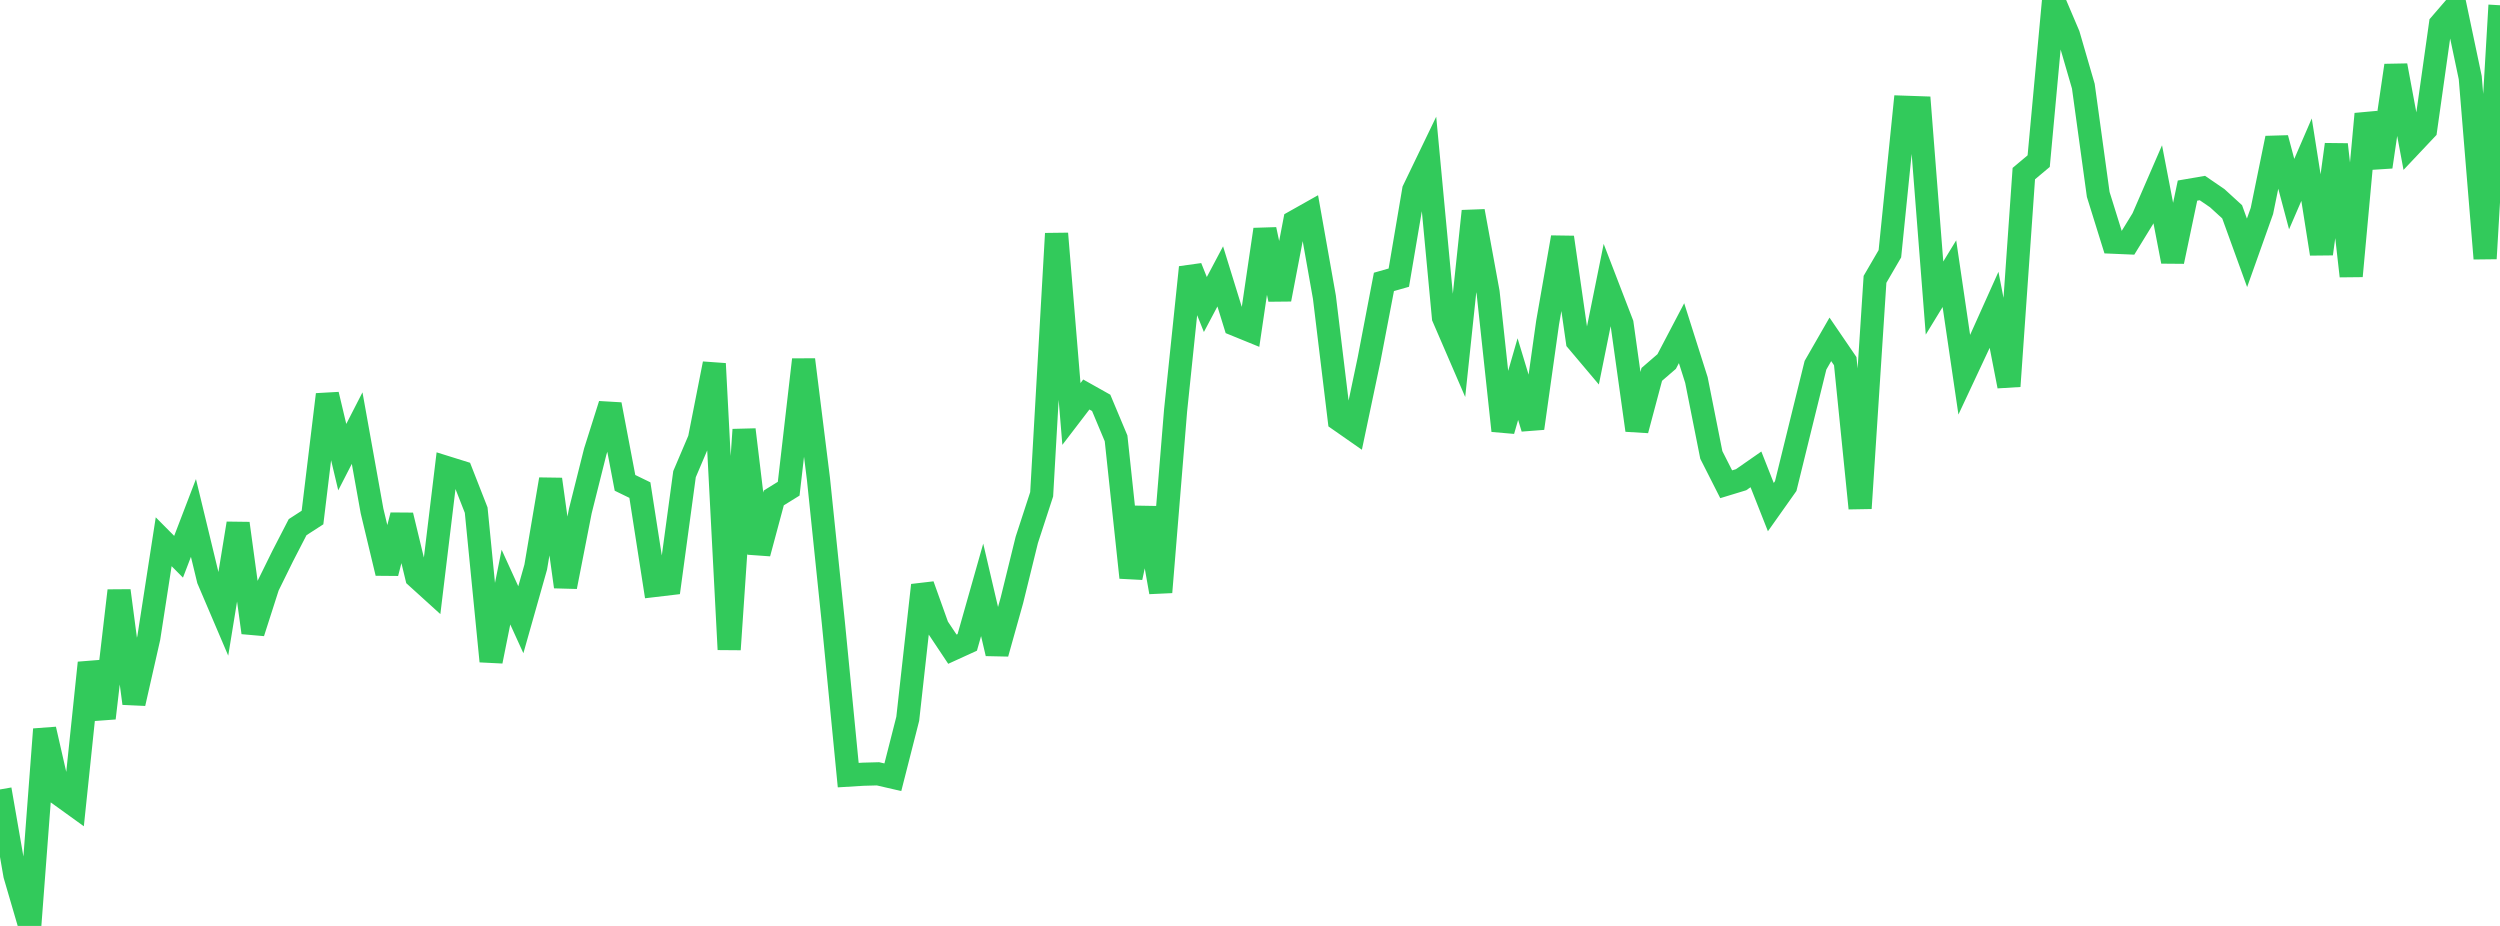 <?xml version="1.0" standalone="no"?>
<!DOCTYPE svg PUBLIC "-//W3C//DTD SVG 1.1//EN" "http://www.w3.org/Graphics/SVG/1.1/DTD/svg11.dtd">

<svg width="135" height="50" viewBox="0 0 135 50" preserveAspectRatio="none" 
  xmlns="http://www.w3.org/2000/svg"
  xmlns:xlink="http://www.w3.org/1999/xlink">


<polyline points="0.0, 42.63 0.804, 47.253 1.607, 50.0 2.411, 39.381 3.214, 42.901 4.018, 43.481 4.821, 35.794 5.625, 38.779 6.429, 31.897 7.232, 37.983 8.036, 34.438 8.839, 29.254 9.643, 30.065 10.446, 27.969 11.25, 31.295 12.054, 33.18 12.857, 28.265 13.661, 34.161 14.464, 31.656 15.268, 30.023 16.071, 28.467 16.875, 27.947 17.679, 21.305 18.482, 24.686 19.286, 23.118 20.089, 27.589 20.893, 30.947 21.696, 27.827 22.5, 31.158 23.304, 31.887 24.107, 25.246 24.911, 25.497 25.714, 27.547 26.518, 35.708 27.321, 31.703 28.125, 33.466 28.929, 30.625 29.732, 25.883 30.536, 31.685 31.339, 27.588 32.143, 24.384 32.946, 21.842 33.75, 26.074 34.554, 26.465 35.357, 31.615 36.161, 31.52 36.964, 25.604 37.768, 23.715 38.571, 19.639 39.375, 35.072 40.179, 23.202 40.982, 29.881 41.786, 26.887 42.589, 26.39 43.393, 19.423 44.196, 25.858 45.0, 33.615 45.804, 41.857 46.607, 41.808 47.411, 41.786 48.214, 41.971 49.018, 38.815 49.821, 31.602 50.625, 33.849 51.429, 35.056 52.232, 34.689 53.036, 31.852 53.839, 35.288 54.643, 32.419 55.446, 29.155 56.25, 26.691 57.054, 12.614 57.857, 22.354 58.661, 21.303 59.464, 21.754 60.268, 23.671 61.071, 31.187 61.875, 27.432 62.679, 31.977 63.482, 22.163 64.286, 14.438 65.089, 16.444 65.893, 14.925 66.696, 17.522 67.5, 17.85 68.304, 12.394 69.107, 16.165 69.911, 11.97 70.714, 11.518 71.518, 16.049 72.321, 22.673 73.125, 23.234 73.929, 19.416 74.732, 15.222 75.536, 14.993 76.339, 10.265 77.143, 8.597 77.946, 17.141 78.75, 19.002 79.554, 11.403 80.357, 15.788 81.161, 23.258 81.964, 20.472 82.768, 23.126 83.571, 17.42 84.375, 12.817 85.179, 18.421 85.982, 19.372 86.786, 15.396 87.589, 17.481 88.393, 23.231 89.196, 20.217 90.0, 19.523 90.804, 17.991 91.607, 20.522 92.411, 24.566 93.214, 26.15 94.018, 25.905 94.821, 25.346 95.625, 27.384 96.429, 26.248 97.232, 22.982 98.036, 19.723 98.839, 18.325 99.643, 19.503 100.446, 27.447 101.25, 15.085 102.054, 13.703 102.857, 5.791 103.661, 5.819 104.464, 16.095 105.268, 14.778 106.071, 20.238 106.875, 18.521 107.679, 16.731 108.482, 20.854 109.286, 9.375 110.089, 8.701 110.893, 0.0 111.696, 1.887 112.5, 4.654 113.304, 10.498 114.107, 13.078 114.911, 13.112 115.714, 11.803 116.518, 9.949 117.321, 14.119 118.125, 10.292 118.929, 10.154 119.732, 10.703 120.536, 11.438 121.339, 13.653 122.143, 11.392 122.946, 7.46 123.75, 10.482 124.554, 8.622 125.357, 13.707 126.161, 7.804 126.964, 14.908 127.768, 6.154 128.571, 9.01 129.375, 3.537 130.179, 7.852 130.982, 7.001 131.786, 1.308 132.589, 0.377 133.393, 4.194 134.196, 13.962 135.0, 0.284" fill="none" stroke="#32ca5b" stroke-width="1.25"/>

</svg>